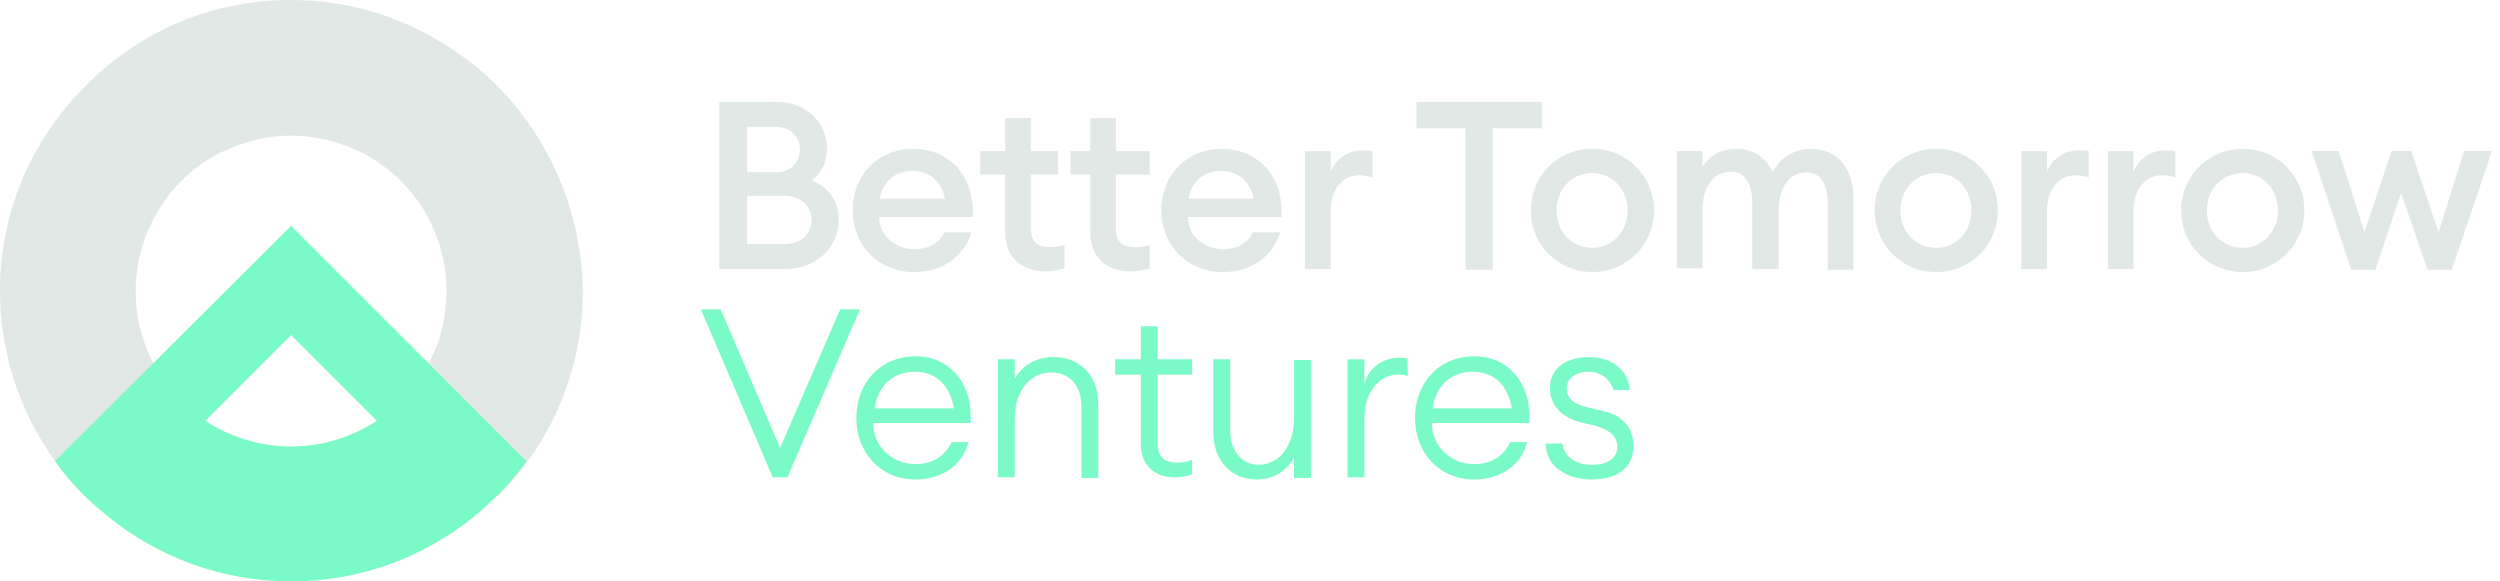 <svg width="258" height="60" viewBox="0 0 258 60" fill="none" xmlns="http://www.w3.org/2000/svg">
<g clip-path="url(#clip0_387_26925)">
<path d="M80.202 10.516C83.228 10.516 85.347 12.71 85.347 15.282C85.347 16.72 84.817 17.855 83.758 18.611C85.422 19.292 86.557 20.654 86.557 22.697C86.557 25.572 84.212 27.767 80.958 27.767H74.225V10.516H80.202ZM80.05 13.088H77.1V17.779H80.05C81.564 17.779 82.547 16.796 82.547 15.434C82.547 14.147 81.564 13.088 80.05 13.088ZM80.883 20.2H77.1V25.194H80.883C82.699 25.194 83.758 24.135 83.758 22.697C83.758 21.26 82.623 20.2 80.883 20.2Z" fill="#E1E8E5"/>
<path d="M100.404 22.396H90.719C90.794 23.38 91.097 24.136 91.778 24.741C92.459 25.347 93.367 25.725 94.351 25.725C95.713 25.725 96.847 25.195 97.453 23.985H100.252C99.874 25.195 99.193 26.179 98.134 26.936C97.074 27.692 95.788 28.071 94.275 28.071C90.719 28.071 87.995 25.347 87.995 21.715C87.995 18.083 90.567 15.359 94.275 15.359C97.831 15.359 100.404 18.008 100.404 21.791V22.396ZM97.528 20.504C97.15 18.613 95.788 17.629 94.199 17.629C92.459 17.629 91.097 18.689 90.794 20.504H97.528Z" fill="#E1E8E5"/>
<path d="M103.733 18.01H101.16V15.588H103.733V12.184H106.381V15.588H109.18V18.01H106.381V23.457C106.381 24.971 106.986 25.5 108.424 25.5C108.953 25.5 109.483 25.424 109.861 25.273V27.694C109.332 27.846 108.651 27.997 107.894 27.997C105.397 27.997 103.733 26.559 103.733 23.911V18.01ZM112.509 18.01H110.467V15.588H112.509V12.184H115.158V15.588H118.638V18.01H115.158V23.457C115.158 24.971 115.763 25.5 117.2 25.5C117.73 25.5 118.26 25.424 118.638 25.273V27.694C118.108 27.846 117.427 27.997 116.671 27.997C114.174 27.997 112.509 26.559 112.509 23.911V18.01Z" fill="#E1E8E5"/>
<path d="M132.257 22.396H122.573C122.648 23.38 122.951 24.136 123.632 24.741C124.313 25.347 125.221 25.725 126.204 25.725C127.566 25.725 128.701 25.195 129.306 23.985H132.106C131.728 25.195 131.047 26.179 129.987 26.936C128.928 27.692 127.642 28.071 126.129 28.071C122.573 28.071 119.849 25.347 119.849 21.715C119.849 18.083 122.421 15.359 126.129 15.359C129.685 15.359 132.257 18.008 132.257 21.791V22.396ZM129.382 20.504C129.004 18.613 127.642 17.629 126.053 17.629C124.313 17.629 122.951 18.689 122.648 20.504H129.382Z" fill="#E1E8E5"/>
<path d="M137.327 15.587V17.782C137.781 16.42 139.142 15.512 140.58 15.512C140.958 15.512 141.337 15.512 141.639 15.587V18.311C141.185 18.16 140.731 18.084 140.277 18.084C138.613 18.084 137.327 19.446 137.327 21.792V27.769H134.678V15.587H137.327Z" fill="#E1E8E5"/>
<path d="M146.179 13.239V10.516H159.117V13.239H154.048V27.842H151.248V13.239H146.179Z" fill="#E1E8E5"/>
<path d="M164.338 15.359C167.894 15.359 170.694 18.159 170.694 21.715C170.694 25.271 167.894 28.071 164.338 28.071C160.782 28.071 157.982 25.271 157.982 21.715C157.982 18.159 160.706 15.359 164.338 15.359ZM164.338 17.856C162.144 17.856 160.63 19.596 160.63 21.715C160.63 23.834 162.144 25.574 164.338 25.574C166.456 25.574 167.97 23.834 167.97 21.715C167.97 19.596 166.456 17.856 164.338 17.856Z" fill="#E1E8E5"/>
<path d="M191.274 27.844H188.625V20.958C188.625 18.991 187.869 17.781 186.431 17.781C184.691 17.781 183.556 19.294 183.556 21.791V27.768H180.832V20.883C180.832 18.916 180.076 17.705 178.638 17.705C176.898 17.705 175.687 19.218 175.687 21.715V27.692H173.039V15.586H175.687V17.251C176.368 16.116 177.579 15.359 179.168 15.359C180.984 15.359 182.27 16.267 182.951 17.781C183.632 16.267 185.221 15.359 186.885 15.359C189.609 15.359 191.274 17.327 191.274 20.504V27.844Z" fill="#E1E8E5"/>
<path d="M199.823 15.359C203.38 15.359 206.179 18.159 206.179 21.715C206.179 25.271 203.38 28.071 199.823 28.071C196.267 28.071 193.468 25.271 193.468 21.715C193.468 18.159 196.267 15.359 199.823 15.359ZM199.823 17.856C197.629 17.856 196.116 19.596 196.116 21.715C196.116 23.834 197.629 25.574 199.823 25.574C201.942 25.574 203.455 23.834 203.455 21.715C203.455 19.596 202.018 17.856 199.823 17.856Z" fill="#E1E8E5"/>
<path d="M211.248 15.587V17.782C211.702 16.42 213.064 15.512 214.502 15.512C214.88 15.512 215.258 15.512 215.561 15.587V18.311C215.107 18.16 214.653 18.084 214.199 18.084C212.535 18.084 211.248 19.446 211.248 21.792V27.769H208.6V15.587H211.248Z" fill="#E1E8E5"/>
<path d="M220.177 15.587V17.782C220.631 16.42 221.992 15.512 223.43 15.512C223.808 15.512 224.187 15.512 224.489 15.587V18.311C224.035 18.16 223.581 18.084 223.127 18.084C221.463 18.084 220.177 19.446 220.177 21.792V27.769H217.528V15.587H220.177Z" fill="#E1E8E5"/>
<path d="M231.45 15.359C235.006 15.359 237.806 18.159 237.806 21.715C237.806 25.271 235.006 28.071 231.45 28.071C227.894 28.071 225.095 25.271 225.095 21.715C225.095 18.159 227.894 15.359 231.45 15.359ZM231.45 17.856C229.256 17.856 227.743 19.596 227.743 21.715C227.743 23.834 229.256 25.574 231.45 25.574C233.569 25.574 235.082 23.834 235.082 21.715C235.082 19.596 233.569 17.856 231.45 17.856Z" fill="#E1E8E5"/>
<path d="M257.175 15.586L253.014 27.843H250.517L247.793 19.899L245.145 27.843H242.648L238.562 15.586H241.362L244.01 23.984L246.81 15.586H248.852L251.652 23.984L254.3 15.586H257.175Z" fill="#E1E8E5"/>
<path d="M88.751 31.93L81.261 49.256H79.748L72.333 31.93H74.376L80.504 46.23L86.709 31.93H88.751Z" fill="#7AFAC7"/>
<path d="M100.177 43.659H90.114C90.114 46.156 92.156 47.896 94.426 47.896C96.242 47.896 97.453 47.139 98.209 45.626H99.95C99.344 47.896 97.377 49.485 94.426 49.485C90.946 49.485 88.373 46.761 88.373 43.129C88.373 39.573 90.794 36.773 94.502 36.773C98.058 36.773 100.177 39.573 100.177 42.902C100.177 43.28 100.177 43.507 100.177 43.659ZM98.436 42.145C98.058 39.724 96.545 38.362 94.426 38.362C92.383 38.362 90.643 39.573 90.265 42.145H98.436Z" fill="#7AFAC7"/>
<path d="M104.716 37.075V39.117C105.549 37.604 107.062 36.848 108.726 36.848C111.374 36.848 113.342 38.663 113.342 41.69V49.332H111.601V41.917C111.601 39.798 110.391 38.437 108.499 38.437C106.381 38.437 104.716 40.252 104.716 43.203V49.256H102.976V37.075H104.716Z" fill="#7AFAC7"/>
<path d="M117.73 38.662H115.082V37.073H117.73V33.668H119.47V37.073H123.026V38.662H119.47V45.698C119.47 47.212 120.151 47.741 121.513 47.741C121.967 47.741 122.648 47.665 123.026 47.438V48.952C122.497 49.179 121.892 49.254 121.211 49.254C119.168 49.254 117.73 48.044 117.73 45.774V38.662Z" fill="#7AFAC7"/>
<path d="M133.543 47.213C132.711 48.726 131.274 49.483 129.685 49.483C127.112 49.483 125.221 47.591 125.221 44.64V37.074H126.961V44.489C126.961 46.532 128.172 47.97 129.912 47.97C131.955 47.97 133.543 46.078 133.543 43.203V37.15H135.284V49.331H133.543V47.213Z" fill="#7AFAC7"/>
<path d="M140.807 37.073V39.57C141.261 37.906 142.774 36.922 144.363 36.922C144.666 36.922 144.968 36.922 145.271 36.998V38.813C144.968 38.662 144.59 38.662 144.212 38.662C142.623 38.662 140.807 40.175 140.807 43.126V49.255H139.067V37.073H140.807Z" fill="#7AFAC7"/>
<path d="M157.831 43.659H147.768C147.768 46.156 149.811 47.896 152.081 47.896C153.897 47.896 155.107 47.139 155.864 45.626H157.604C156.999 47.896 155.031 49.485 152.081 49.485C148.6 49.485 146.028 46.761 146.028 43.129C146.028 39.573 148.449 36.773 152.156 36.773C155.712 36.773 157.831 39.573 157.831 42.902C157.831 43.28 157.831 43.507 157.831 43.659ZM156.015 42.145C155.637 39.724 154.124 38.362 152.005 38.362C149.962 38.362 148.222 39.573 147.844 42.145H156.015Z" fill="#7AFAC7"/>
<path d="M161.236 45.851C161.539 47.365 162.825 47.97 164.338 47.97C165.851 47.97 166.911 47.289 166.911 46.154C166.911 45.095 166.23 44.414 164.716 43.96L163.127 43.582C161.085 43.052 159.95 41.766 159.95 40.026C159.95 38.058 161.614 36.848 163.96 36.848C166.457 36.848 168.045 38.285 168.197 40.252H166.532C166.154 39.117 165.17 38.361 163.96 38.361C162.673 38.361 161.69 39.042 161.69 40.026C161.69 41.009 162.219 41.614 163.657 41.993L165.549 42.447C167.516 42.901 168.575 44.263 168.575 46.003C168.575 48.348 166.835 49.483 164.262 49.483C162.976 49.483 161.841 49.181 160.933 48.5C160.025 47.894 159.571 46.986 159.496 45.776H161.236V45.851Z" fill="#7AFAC7"/>
<path d="M51.223 8.777C50.088 7.642 48.878 6.583 47.516 5.675C42.598 2.119 36.545 0 30.038 0C23.38 0 17.251 2.119 12.333 5.826C11.122 6.734 9.912 7.718 8.852 8.852C3.405 14.225 0 21.715 0 29.962C0 36.469 2.043 42.446 5.523 47.364C5.599 47.44 5.599 47.516 5.675 47.591C6.583 48.878 7.642 50.088 8.777 51.223L18.689 41.312C17.554 40.176 16.57 38.89 15.813 37.453C15.813 37.377 15.738 37.301 15.738 37.301C14.603 35.107 13.998 32.61 13.998 30.038C13.998 27.844 14.451 25.725 15.284 23.758C16.116 21.866 17.251 20.126 18.689 18.689C19.823 17.554 21.034 16.646 22.472 15.889C22.926 15.662 23.38 15.435 23.834 15.284C25.725 14.451 27.844 13.998 30.038 13.998C32.686 13.998 35.183 14.678 37.453 15.813C38.89 16.57 40.252 17.554 41.387 18.689C42.825 20.126 44.035 21.866 44.792 23.758C45.624 25.649 46.078 27.768 46.078 29.962C46.078 31.324 45.927 32.61 45.624 33.897C45.322 35.183 44.868 36.318 44.262 37.453C43.506 38.89 42.522 40.176 41.463 41.312L51.374 51.223C52.51 50.088 53.493 48.878 54.477 47.591C58.033 42.673 60.151 36.62 60.151 30.038C60 21.715 56.671 14.225 51.223 8.777Z" fill="#E1E8E5"/>
<path d="M51.223 51.224C52.358 50.089 53.417 48.879 54.325 47.592L44.187 37.453L30.038 23.305L5.675 47.592C6.583 48.879 7.642 50.089 8.777 51.224C9.533 51.981 10.366 52.662 11.198 53.343C16.343 57.504 22.926 60.001 30.038 60.001C37.15 60.001 43.733 57.504 48.878 53.343C49.029 53.191 49.18 53.04 49.332 52.964C49.634 52.737 49.937 52.435 50.24 52.132C50.618 51.829 50.921 51.527 51.223 51.224ZM30.038 46.079C26.784 46.079 23.758 45.095 21.185 43.431L30.038 34.578L38.89 43.431C36.318 45.095 33.291 46.079 30.038 46.079Z" fill="#7AFAC7"/>
</g>
<defs>
<clipPath id="clip0_387_26925">
<rect width="257.175" height="60" fill="white"/>
</clipPath>
</defs>
</svg>
